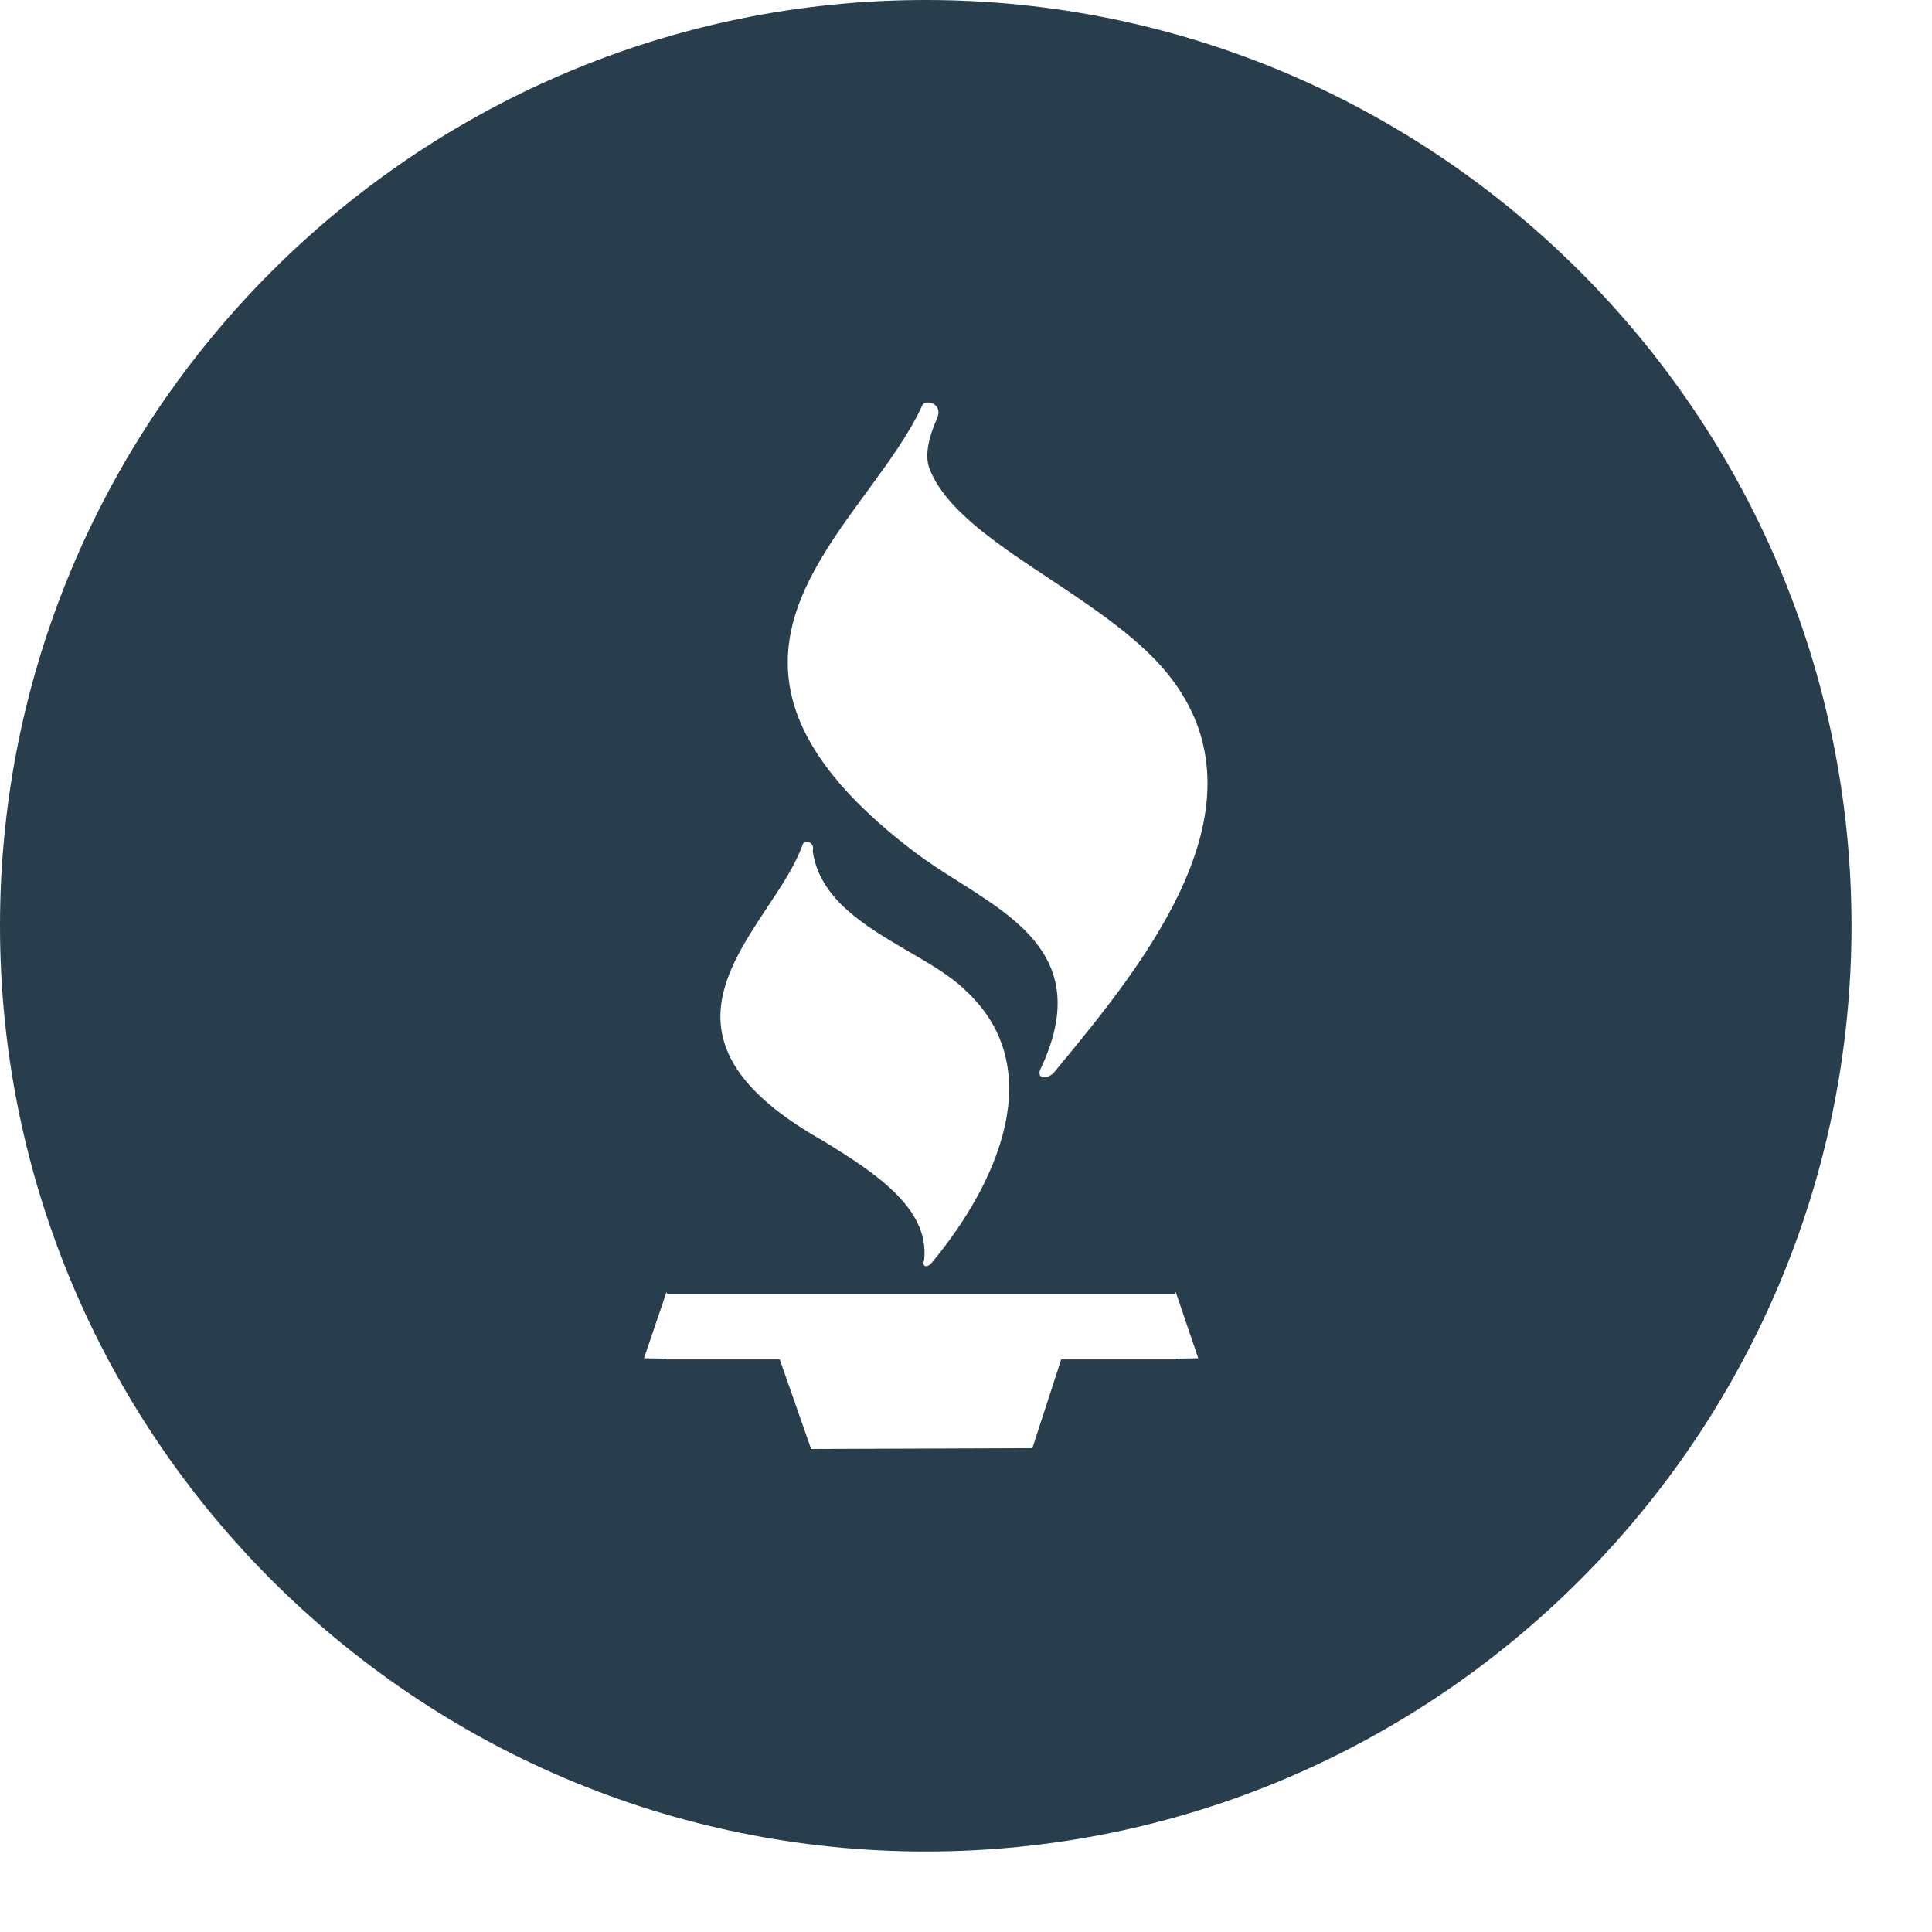 <svg class="w-23 text-blue" fill="none" xmlns="http://www.w3.org/2000/svg" viewBox="0 0 24 24">
	<path fill-rule="evenodd" clip-rule="evenodd" d="M0 11.5C0 5.161 5.161 0 11.5 0C17.839 0 23 5.161 23 11.5C23 17.839 17.839 23 11.5 23C5.161 23 0 17.839 0 11.5ZM10.767 6.111C11.034 5.747 11.294 5.391 11.459 5.032C11.498 4.96 11.717 5.008 11.643 5.193C11.552 5.392 11.479 5.643 11.545 5.818C11.739 6.328 12.373 6.749 13.039 7.191C13.547 7.528 14.073 7.878 14.436 8.288C15.883 9.94 14.215 11.962 13.138 13.268L13.086 13.332C12.982 13.423 12.865 13.389 12.932 13.267C13.533 11.979 12.708 11.458 11.905 10.95C11.707 10.825 11.51 10.7 11.336 10.565C8.88 8.689 9.86 7.35 10.767 6.111ZM9.534 11.268C9.713 10.998 9.885 10.738 9.973 10.486C9.991 10.436 10.126 10.448 10.096 10.574C10.184 11.176 10.755 11.509 11.286 11.819C11.563 11.98 11.83 12.136 12.011 12.32C13.023 13.274 12.402 14.689 11.576 15.685C11.521 15.753 11.448 15.741 11.479 15.657C11.558 15.002 10.835 14.551 10.257 14.191L10.231 14.175C8.318 13.101 8.958 12.136 9.534 11.268ZM14.611 16.877L14.885 16.873L14.605 16.049L14.6 16.071H8.285L8.28 16.049L8 16.873L8.273 16.877V16.887H9.686L10.076 18L12.824 17.99L13.183 16.887H14.611V16.877Z" fill="#293e4c"></path>
  	</svg>